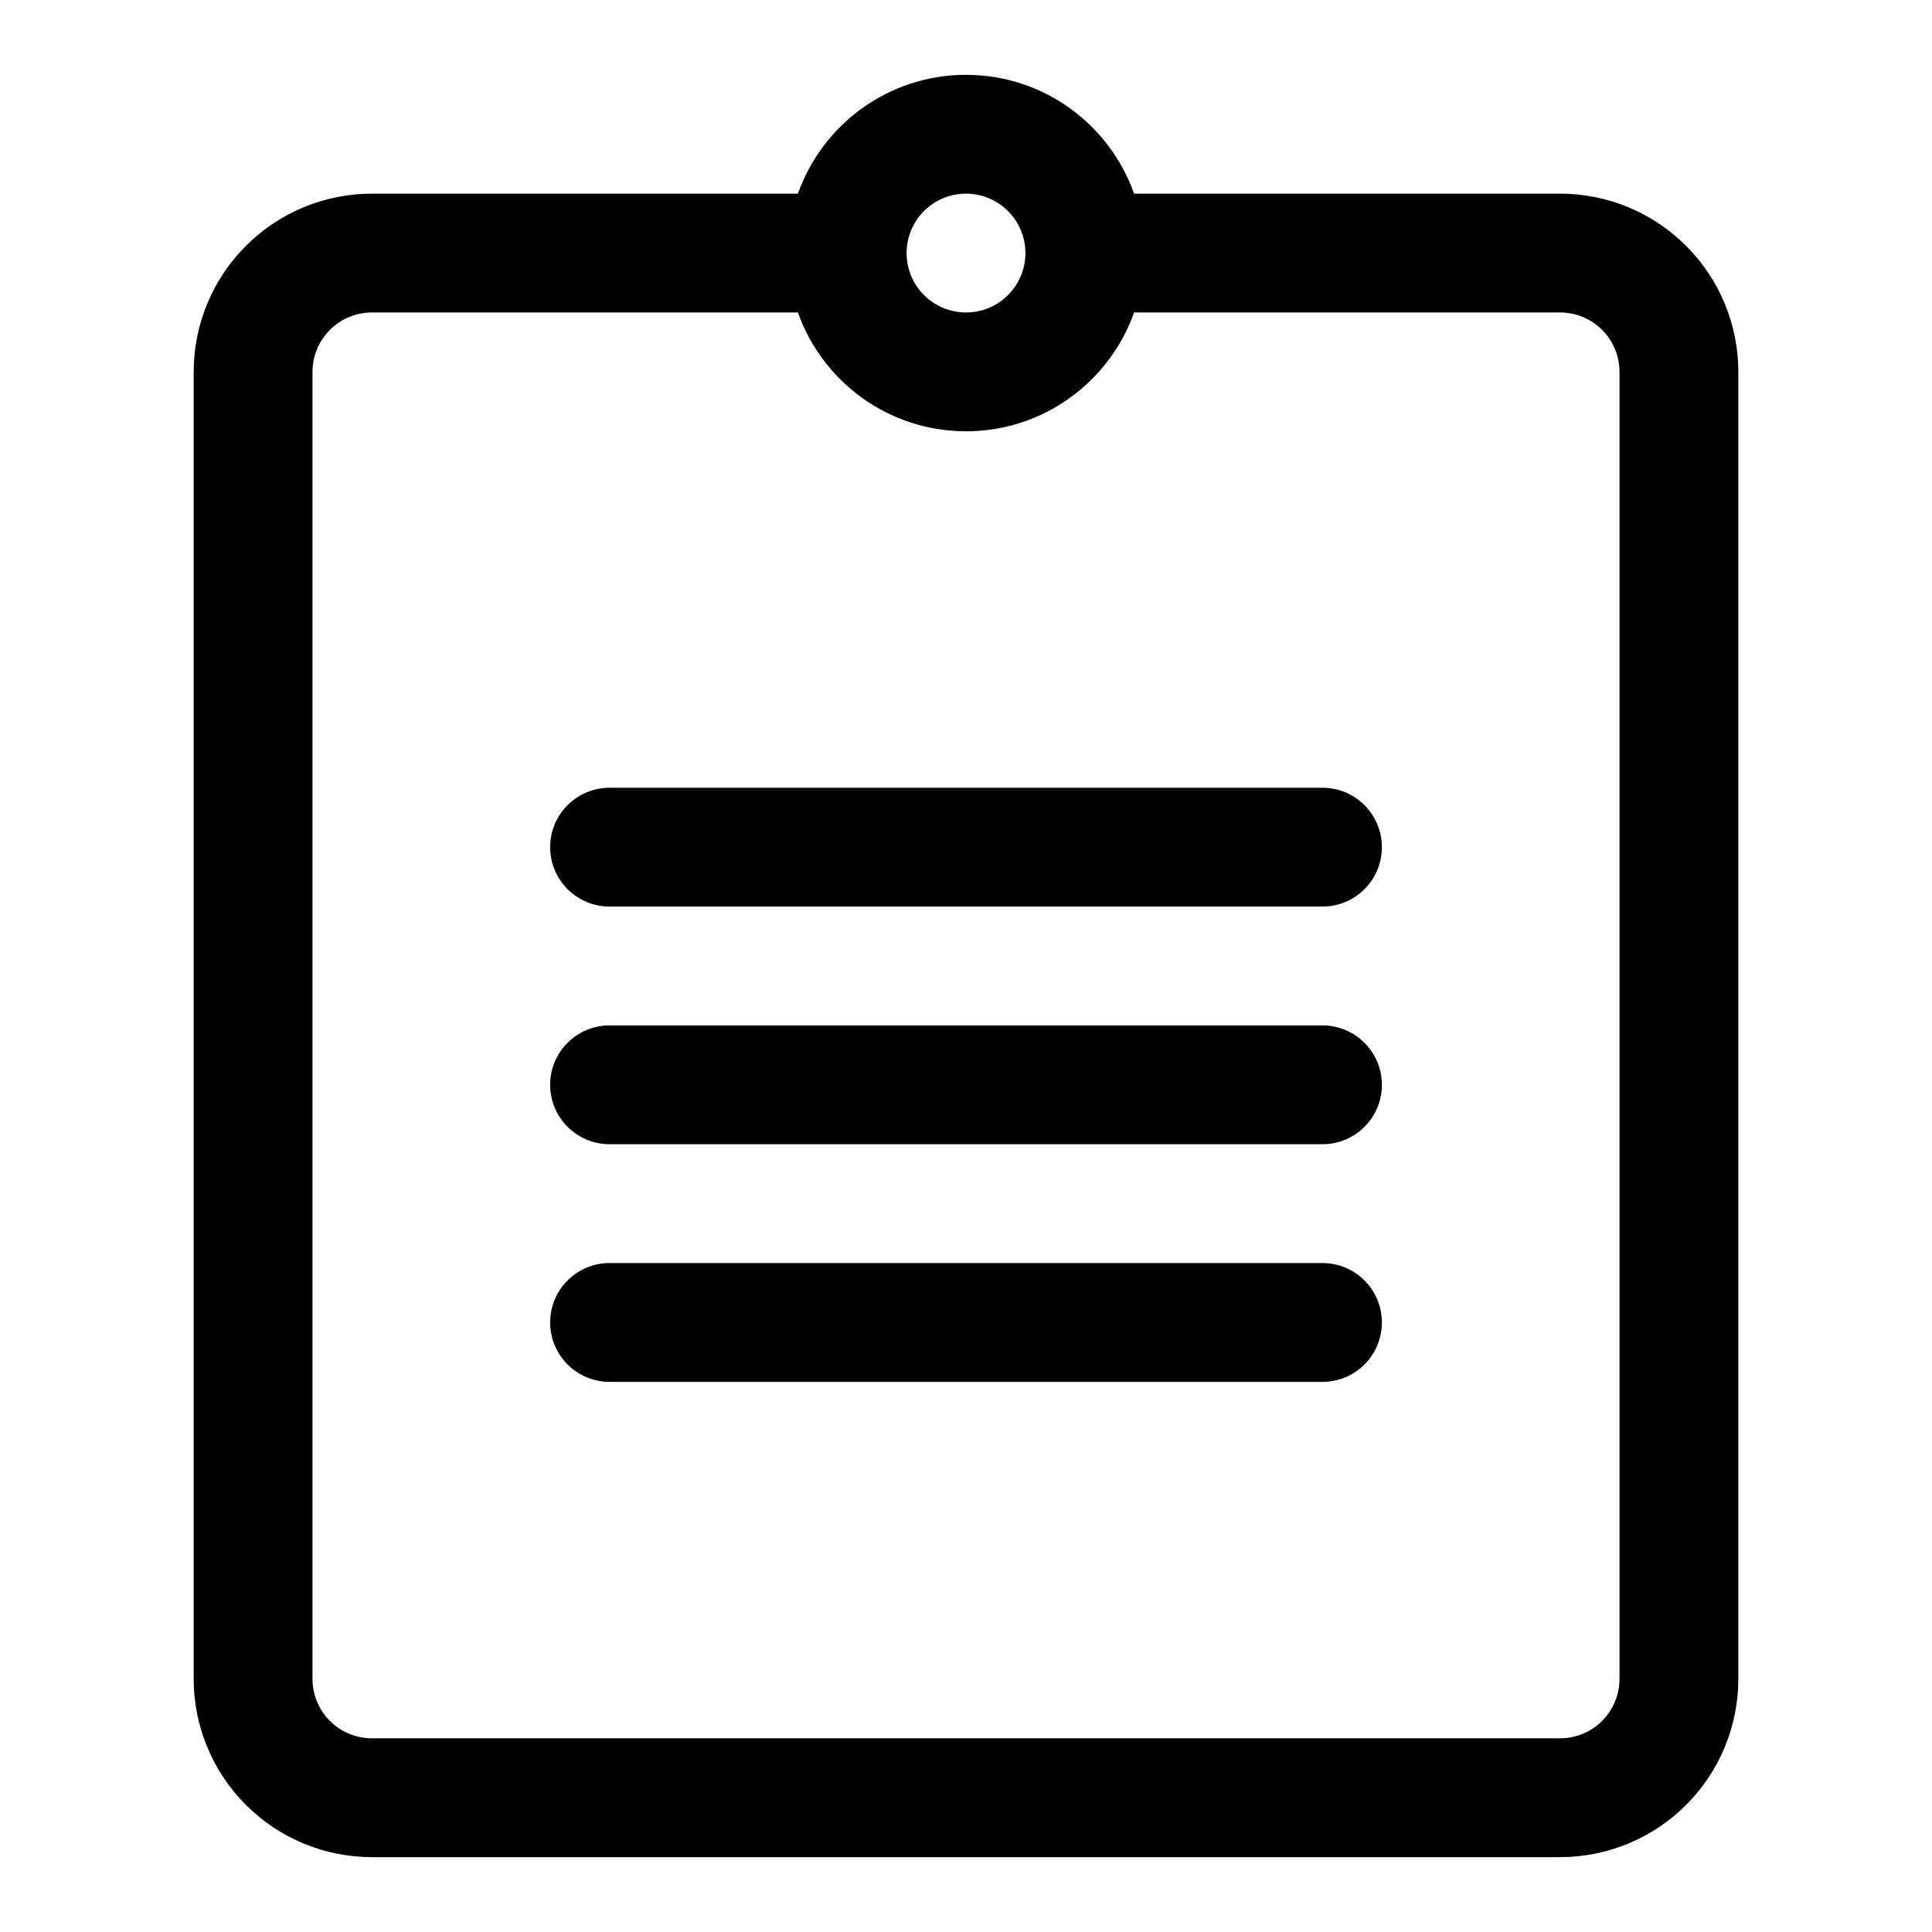 <?xml version="1.0" encoding="UTF-8"?>
<!-- Uploaded to: ICON Repo, www.svgrepo.com, Generator: ICON Repo Mixer Tools -->
<svg fill="#000000" width="800px" height="800px" version="1.1" viewBox="144 144 512 512" xmlns="http://www.w3.org/2000/svg">
 <g fill-rule="evenodd">
  <path d="m305.54 510.21h188.93c8.691 0 15.746-7.055 15.746-15.746 0-8.688-7.055-15.742-15.746-15.742h-188.93c-8.691 0-15.746 7.055-15.746 15.742 0 8.691 7.055 15.746 15.746 15.746z"/>
  <path d="m305.54 447.23h188.93c8.691 0 15.746-7.055 15.746-15.742 0-8.691-7.055-15.746-15.746-15.746h-188.93c-8.691 0-15.746 7.055-15.746 15.746 0 8.688 7.055 15.742 15.746 15.742z"/>
  <path d="m305.54 384.25h188.93c8.691 0 15.746-7.051 15.746-15.742 0-8.691-7.055-15.746-15.746-15.746h-188.93c-8.691 0-15.746 7.055-15.746 15.746 0 8.691 7.055 15.742 15.746 15.742z"/>
  <path d="m355.46 195.32c6.488-18.34 23.996-31.488 44.543-31.488 20.543 0 38.051 13.148 44.539 31.488h112.9c12.535 0 24.547 4.977 33.395 13.84 8.863 8.848 13.84 20.863 13.84 33.395v346.37c0 12.535-4.977 24.547-13.84 33.395-8.848 8.863-20.859 13.84-33.395 13.84h-314.88c-12.531 0-24.547-4.977-33.395-13.84-8.863-8.848-13.84-20.859-13.84-33.395v-346.37c0-12.531 4.977-24.547 13.84-33.395 8.848-8.863 20.863-13.84 33.395-13.84zm0 31.488h-112.9c-4.172 0-8.188 1.656-11.133 4.613-2.957 2.945-4.613 6.961-4.613 11.133v346.37c0 4.172 1.656 8.188 4.613 11.133 2.945 2.961 6.961 4.613 11.133 4.613h314.88c4.172 0 8.188-1.652 11.133-4.613 2.961-2.945 4.613-6.961 4.613-11.133v-346.37c0-4.172-1.652-8.188-4.613-11.133-2.945-2.957-6.961-4.613-11.133-4.613h-112.9c-6.488 18.344-23.996 31.488-44.539 31.488-20.547 0-38.055-13.145-44.543-31.488zm44.543-31.488c8.688 0 15.742 7.055 15.742 15.746 0 8.691-7.055 15.742-15.742 15.742-8.691 0-15.746-7.051-15.746-15.742 0-8.691 7.055-15.746 15.746-15.746z"/>
 </g>
</svg>